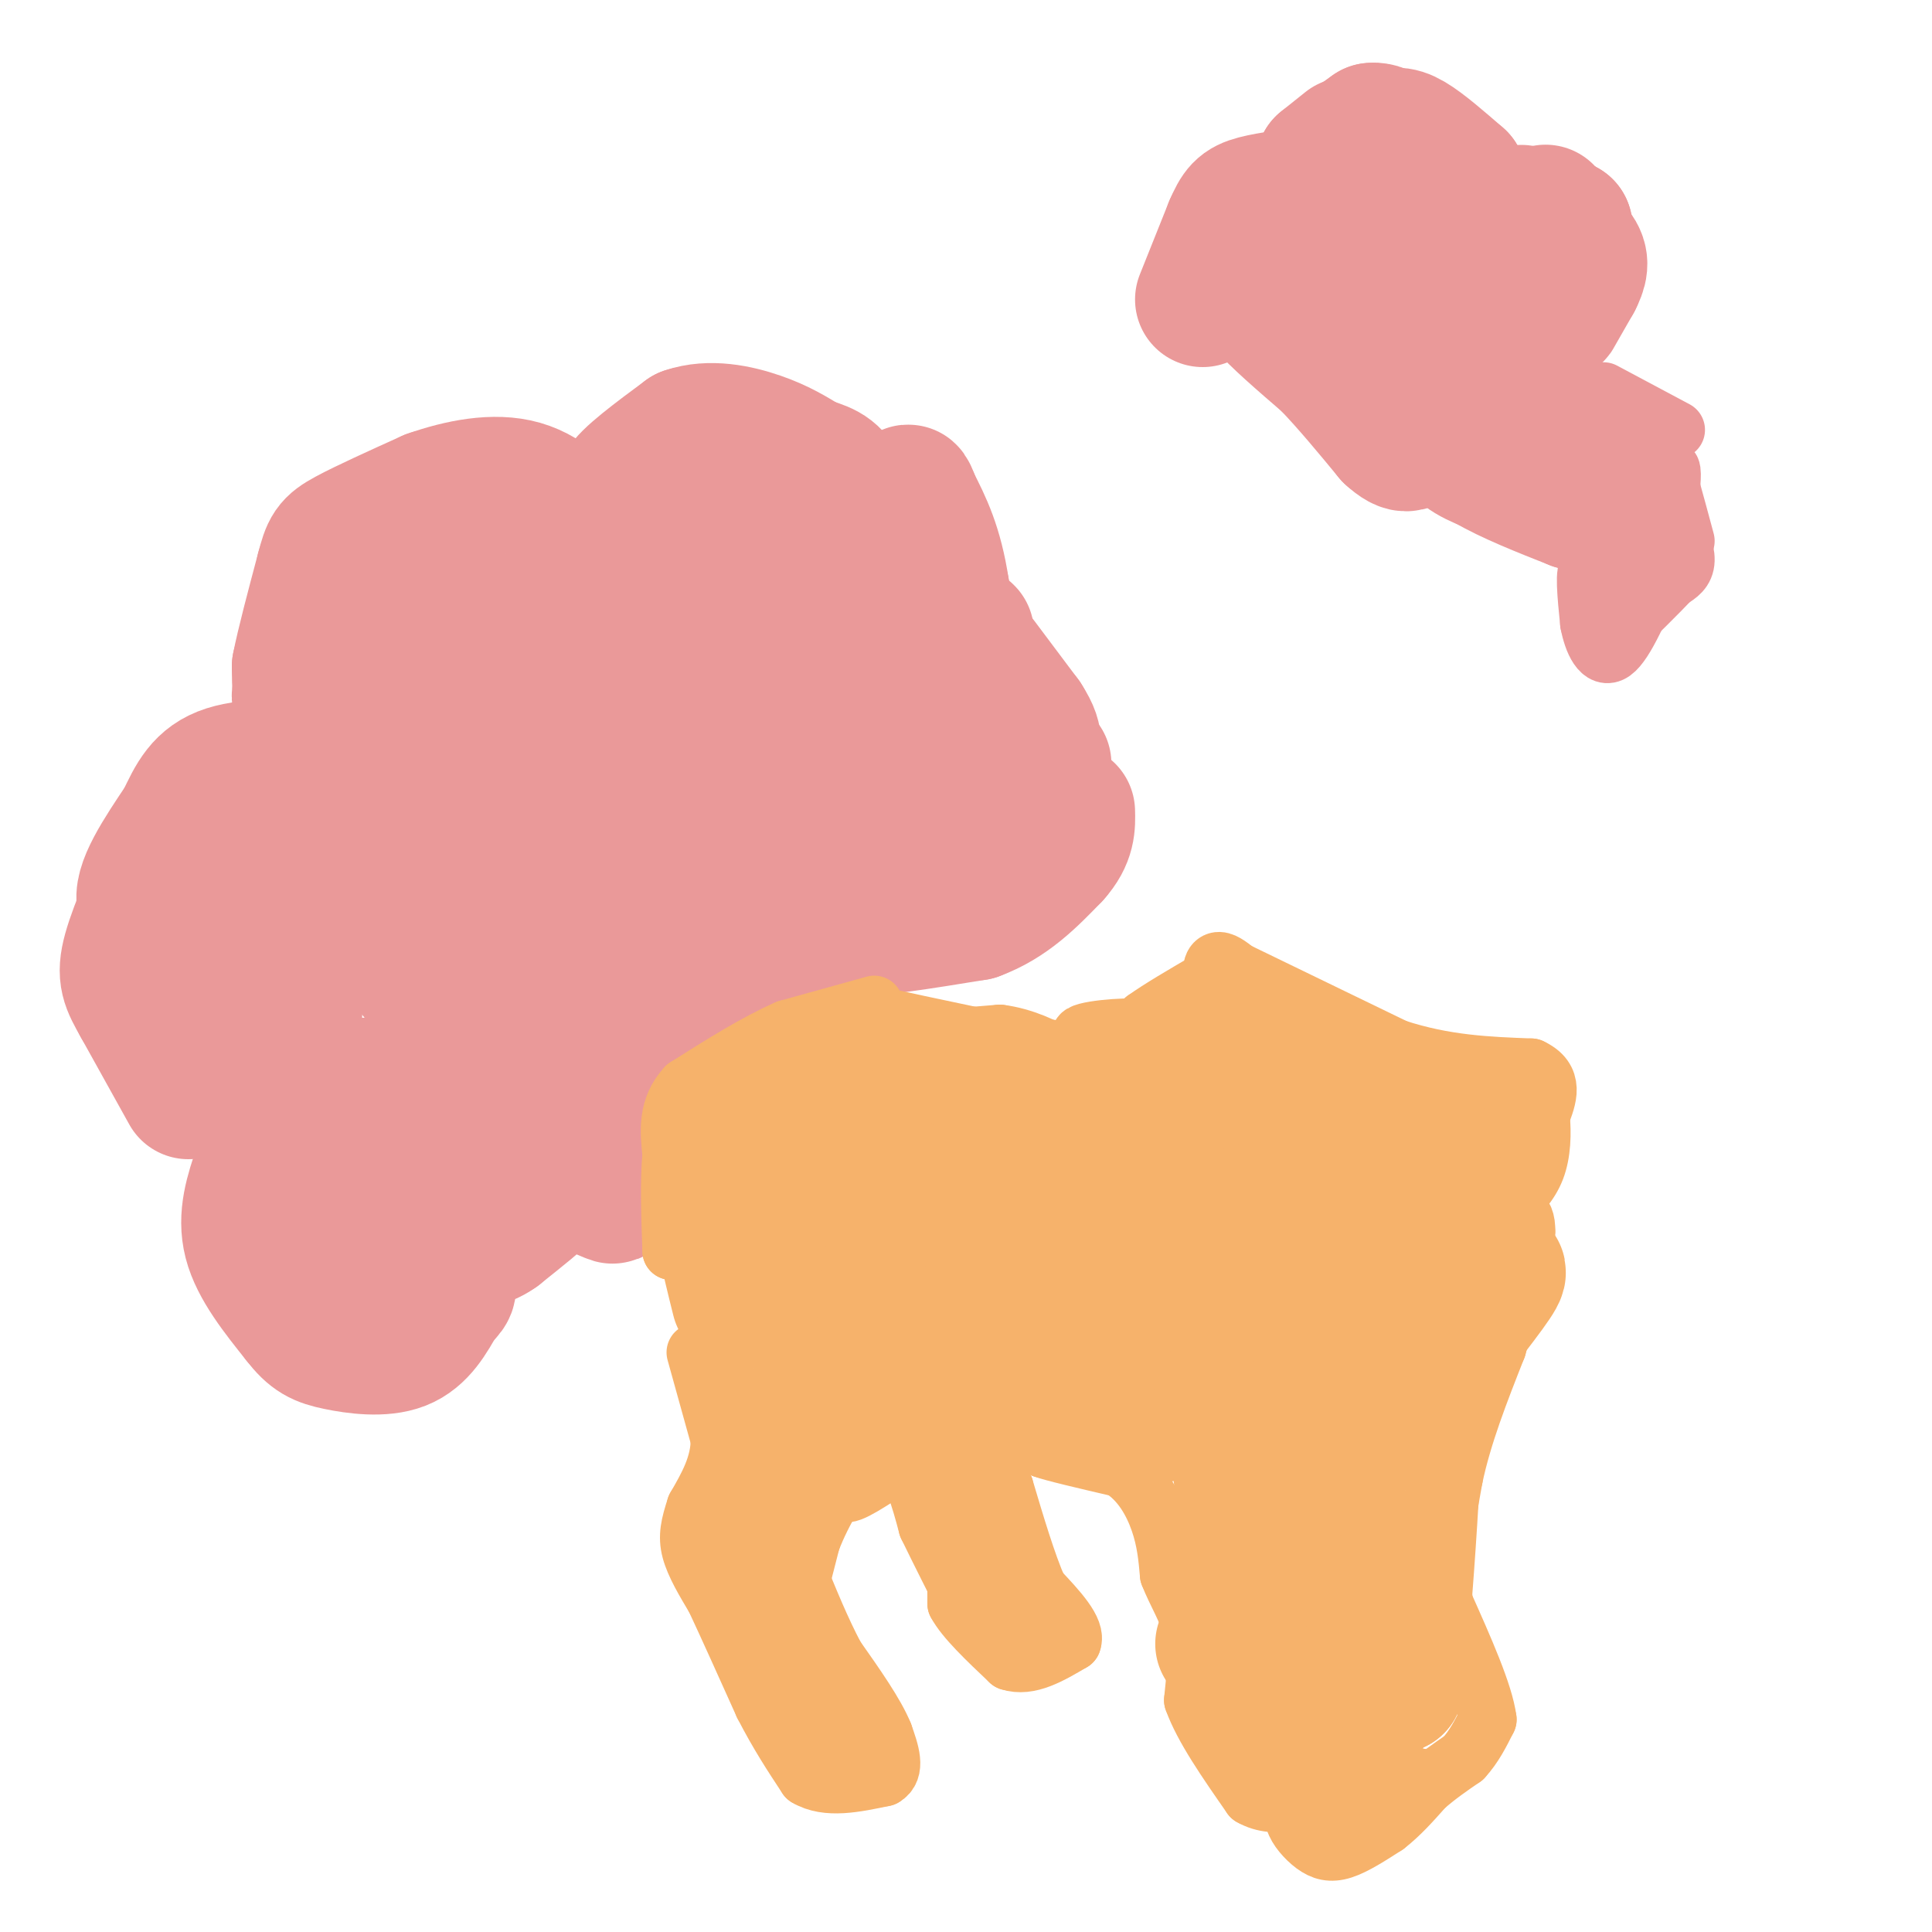 <svg viewBox='0 0 400 400' version='1.1' xmlns='http://www.w3.org/2000/svg' xmlns:xlink='http://www.w3.org/1999/xlink'><g fill='none' stroke='#ea9999' stroke-width='28' stroke-linecap='round' stroke-linejoin='round'><path d='M54,242c-1.667,4.917 -3.333,9.833 -2,15c1.333,5.167 5.667,10.583 10,16'/><path d='M62,273c2.679,3.500 4.375,4.250 8,5c3.625,0.750 9.179,1.500 13,0c3.821,-1.500 5.911,-5.250 8,-9'/><path d='M91,269c1.867,-1.933 2.533,-2.267 1,-4c-1.533,-1.733 -5.267,-4.867 -9,-8'/><path d='M62,237c0.250,-2.667 0.500,-5.333 0,-6c-0.500,-0.667 -1.750,0.667 -3,2'/><path d='M59,233c2.067,-1.644 8.733,-6.756 14,-8c5.267,-1.244 9.133,1.378 13,4'/><path d='M86,229c8.333,3.500 22.667,10.250 37,17'/><path d='M123,246c6.333,2.833 3.667,1.417 1,0'/><path d='M121,242c-7.750,-5.417 -15.500,-10.833 -20,-13c-4.500,-2.167 -5.750,-1.083 -7,0'/><path d='M94,229c-4.021,0.440 -10.573,1.541 -15,3c-4.427,1.459 -6.730,3.278 -7,7c-0.270,3.722 1.494,9.349 5,13c3.506,3.651 8.753,5.325 14,7'/><path d='M91,259c6.711,-1.400 16.489,-8.400 19,-10c2.511,-1.600 -2.244,2.200 -7,6'/><path d='M103,255c-2.289,1.600 -4.511,2.600 -7,-1c-2.489,-3.600 -5.244,-11.800 -8,-20'/><path d='M88,234c-1.833,-4.500 -2.417,-5.750 -3,-7'/><path d='M39,226c0.000,0.000 -10.000,-18.000 -10,-18'/><path d='M29,208c-2.400,-4.267 -3.400,-5.933 -2,-11c1.400,-5.067 5.200,-13.533 9,-22'/><path d='M36,175c2.244,-5.511 3.356,-8.289 8,-10c4.644,-1.711 12.822,-2.356 21,-3'/><path d='M65,162c6.200,-0.156 11.200,0.956 17,5c5.800,4.044 12.400,11.022 19,18'/><path d='M101,185c6.500,9.667 13.250,24.833 20,40'/><path d='M121,225c4.167,7.667 4.583,6.833 5,6'/><path d='M126,231c-3.373,0.078 -14.305,-2.726 -23,-10c-8.695,-7.274 -15.153,-19.018 -24,-27c-8.847,-7.982 -20.083,-12.201 -25,-14c-4.917,-1.799 -3.516,-1.177 -4,1c-0.484,2.177 -2.853,5.908 -2,10c0.853,4.092 4.926,8.546 9,13'/><path d='M57,204c2.432,2.933 4.013,3.766 4,6c-0.013,2.234 -1.619,5.871 -3,3c-1.381,-2.871 -2.537,-12.249 -5,-17c-2.463,-4.751 -6.231,-4.876 -10,-5'/><path d='M43,191c-4.800,-0.911 -11.800,-0.689 -13,-4c-1.200,-3.311 3.400,-10.156 8,-17'/><path d='M38,170c2.267,-4.822 3.933,-8.378 9,-10c5.067,-1.622 13.533,-1.311 22,-1'/><path d='M69,159c5.911,0.333 9.689,1.667 15,6c5.311,4.333 12.156,11.667 19,19'/><path d='M127,225c2.667,-5.083 5.333,-10.167 6,-11c0.667,-0.833 -0.667,2.583 -2,6'/><path d='M131,220c1.000,-0.833 4.500,-5.917 8,-11'/><path d='M139,209c5.333,-3.167 14.667,-5.583 24,-8'/><path d='M163,201c1.940,-3.405 -5.208,-7.917 -16,-8c-10.792,-0.083 -25.226,4.262 -31,4c-5.774,-0.262 -2.887,-5.131 0,-10'/><path d='M116,187c0.978,-3.022 3.422,-5.578 -4,-12c-7.422,-6.422 -24.711,-16.711 -42,-27'/><path d='M70,148c-8.311,-4.822 -8.089,-3.378 -8,-4c0.089,-0.622 0.044,-3.311 0,-6'/><path d='M62,138c0.833,-4.333 2.917,-12.167 5,-20'/><path d='M67,118c1.133,-4.311 1.467,-5.089 5,-7c3.533,-1.911 10.267,-4.956 17,-8'/><path d='M89,103c6.244,-2.178 13.356,-3.622 19,-2c5.644,1.622 9.822,6.311 14,11'/><path d='M122,112c6.222,7.178 14.778,19.622 18,30c3.222,10.378 1.111,18.689 -1,27'/><path d='M139,169c0.266,7.530 1.432,12.853 -2,6c-3.432,-6.853 -11.463,-25.884 -21,-35c-9.537,-9.116 -20.582,-8.319 -26,-7c-5.418,1.319 -5.209,3.159 -5,5'/><path d='M85,138c-0.273,2.984 1.545,7.944 3,11c1.455,3.056 2.545,4.207 4,-2c1.455,-6.207 3.273,-19.774 6,-20c2.727,-0.226 6.364,12.887 10,26'/><path d='M108,153c1.878,2.578 1.574,-3.978 1,-4c-0.574,-0.022 -1.416,6.488 -2,10c-0.584,3.512 -0.909,4.024 4,1c4.909,-3.024 15.052,-9.583 18,-14c2.948,-4.417 -1.301,-6.690 -1,-11c0.301,-4.310 5.150,-10.655 10,-17'/><path d='M138,118c1.689,-6.156 0.911,-13.044 -1,-16c-1.911,-2.956 -4.956,-1.978 -8,-1'/><path d='M129,101c0.833,-2.000 6.917,-6.500 13,-11'/><path d='M142,90c4.911,-1.711 10.689,-0.489 15,1c4.311,1.489 7.156,3.244 10,5'/><path d='M167,96c2.933,1.089 5.267,1.311 7,5c1.733,3.689 2.867,10.844 4,18'/><path d='M178,119c1.289,5.600 2.511,10.600 2,14c-0.511,3.400 -2.756,5.200 -5,7'/><path d='M175,140c-3.333,-5.179 -9.167,-21.625 -14,-25c-4.833,-3.375 -8.667,6.321 -7,12c1.667,5.679 8.833,7.339 16,9'/><path d='M170,136c4.133,4.467 6.467,11.133 5,16c-1.467,4.867 -6.733,7.933 -12,11'/><path d='M163,163c-5.417,4.167 -12.958,9.083 -16,14c-3.042,4.917 -1.583,9.833 0,12c1.583,2.167 3.292,1.583 5,1'/><path d='M152,190c1.622,0.595 3.177,1.582 7,0c3.823,-1.582 9.914,-5.734 11,-8c1.086,-2.266 -2.833,-2.648 -4,-9c-1.167,-6.352 0.416,-18.676 2,-31'/><path d='M168,142c-2.417,2.167 -9.458,23.083 -5,30c4.458,6.917 20.417,-0.167 28,-5c7.583,-4.833 6.792,-7.417 6,-10'/><path d='M197,157c0.667,-7.500 -0.667,-21.250 -2,-35'/><path d='M195,122c-1.333,-8.833 -3.667,-13.417 -6,-18'/><path d='M189,104c-1.167,-3.167 -1.083,-2.083 -1,-1'/><path d='M203,137c0.000,0.000 9.000,12.000 9,12'/><path d='M212,149c1.833,2.833 1.917,3.917 2,5'/><path d='M214,154c-0.167,3.667 -1.583,10.333 -3,17'/><path d='M211,171c-1.533,4.156 -3.867,6.044 -8,8c-4.133,1.956 -10.067,3.978 -16,6'/><path d='M187,185c-4.333,2.167 -7.167,4.583 -10,7'/><path d='M177,192c2.500,0.667 13.750,-1.167 25,-3'/><path d='M202,189c6.833,-2.500 11.417,-7.250 16,-12'/><path d='M218,177c3.167,-3.500 3.083,-6.250 3,-9'/><path d='M216,160c0.000,0.000 0.100,0.100 0.1,0.1'/><path d='M216,160c0.000,0.000 0.000,-1.000 0,-1'/><path d='M216,158c0.000,0.000 0.100,0.100 0.1,0.1'/><path d='M200,131c0.000,0.000 0.100,0.100 0.1,0.1'/><path d='M249,62c0.000,0.000 6.000,-15.000 6,-15'/><path d='M255,47c1.467,-3.356 2.133,-4.244 5,-5c2.867,-0.756 7.933,-1.378 13,-2'/><path d='M273,40c2.333,-0.667 1.667,-1.333 1,-2'/><path d='M277,34c0.000,0.000 9.000,-5.000 9,-5'/><path d='M286,29c2.289,-1.133 3.511,-1.467 6,0c2.489,1.467 6.244,4.733 10,8'/><path d='M302,37c2.500,4.500 3.750,11.750 5,19'/><path d='M279,30c0.000,0.000 -5.000,4.000 -5,4'/><path d='M274,34c0.833,-0.500 5.417,-3.750 10,-7'/><path d='M284,27c2.667,-0.333 4.333,2.333 6,5'/><path d='M315,44c0.000,0.000 7.000,7.000 7,7'/><path d='M322,51c1.333,2.833 1.167,6.417 1,10'/><path d='M323,61c-0.244,2.756 -1.356,4.644 -1,4c0.356,-0.644 2.178,-3.822 4,-7'/><path d='M326,58c1.067,-2.111 1.733,-3.889 0,-6c-1.733,-2.111 -5.867,-4.556 -10,-7'/><path d='M316,45c-2.533,0.156 -3.867,4.044 -3,5c0.867,0.956 3.933,-1.022 7,-3'/><path d='M320,47c0.956,-1.400 -0.156,-3.400 0,-3c0.156,0.400 1.578,3.200 3,6'/><path d='M323,50c0.667,0.500 0.833,-1.250 1,-3'/><path d='M324,47c-3.800,0.511 -13.800,3.289 -23,4c-9.200,0.711 -17.600,-0.644 -26,-2'/><path d='M275,49c-6.933,1.733 -11.267,7.067 -13,10c-1.733,2.933 -0.867,3.467 0,4'/><path d='M262,63c2.167,2.667 7.583,7.333 13,12'/><path d='M275,75c4.333,4.500 8.667,9.750 13,15'/><path d='M288,90c3.089,2.822 4.311,2.378 5,-1c0.689,-3.378 0.844,-9.689 1,-16'/><path d='M294,73c0.867,0.489 2.533,9.711 5,15c2.467,5.289 5.733,6.644 9,8'/><path d='M308,96c4.500,2.667 11.250,5.333 18,8'/><path d='M326,104c3.369,-0.702 2.792,-6.458 0,-12c-2.792,-5.542 -7.798,-10.869 -9,-12c-1.202,-1.131 1.399,1.935 4,5'/><path d='M321,85c1.333,1.833 2.667,3.917 4,6'/></g>
<g fill='none' stroke='#ea9999' stroke-width='12' stroke-linecap='round' stroke-linejoin='round'><path d='M332,81c0.000,0.000 15.000,8.000 15,8'/><path d='M340,91c0.000,0.000 6.000,15.000 6,15'/><path d='M346,106c1.733,4.378 3.067,7.822 3,10c-0.067,2.178 -1.533,3.089 -3,4'/><path d='M346,120c-2.500,2.667 -7.250,7.333 -12,12'/><path d='M334,132c-2.133,2.800 -1.467,3.800 -1,3c0.467,-0.800 0.733,-3.400 1,-6'/><path d='M334,129c-0.956,-3.867 -3.844,-10.533 -5,-11c-1.156,-0.467 -0.578,5.267 0,11'/><path d='M329,129c0.711,3.800 2.489,7.800 5,6c2.511,-1.800 5.756,-9.400 9,-17'/><path d='M343,118c0.506,-1.271 -2.730,4.051 -3,3c-0.270,-1.051 2.427,-8.475 2,-10c-0.427,-1.525 -3.979,2.850 -5,4c-1.021,1.150 0.490,-0.925 2,-3'/><path d='M339,112c1.600,-3.711 4.600,-11.489 6,-14c1.400,-2.511 1.200,0.244 1,3'/><path d='M346,101c0.667,2.333 1.833,6.667 3,11'/></g>
<g fill='none' stroke='#f6b26b' stroke-width='28' stroke-linecap='round' stroke-linejoin='round'><path d='M150,250c-0.833,2.500 -1.667,5.000 -1,3c0.667,-2.000 2.833,-8.500 5,-15'/><path d='M154,238c2.067,-3.800 4.733,-5.800 5,-6c0.267,-0.200 -1.867,1.400 -4,3'/><path d='M155,235c-2.133,1.622 -5.467,4.178 -6,10c-0.533,5.822 1.733,14.911 4,24'/></g>
<g fill='none' stroke='#f6b26b' stroke-width='12' stroke-linecap='round' stroke-linejoin='round'><path d='M144,280c0.000,0.000 5.000,18.000 5,18'/><path d='M149,298c0.000,5.333 -2.500,9.667 -5,14'/><path d='M144,312c-1.222,3.733 -1.778,6.067 -1,9c0.778,2.933 2.889,6.467 5,10'/><path d='M148,331c2.500,5.333 6.250,13.667 10,22'/><path d='M158,353c3.167,6.167 6.083,10.583 9,15'/><path d='M167,368c4.167,2.500 10.083,1.250 16,0'/><path d='M183,368c2.667,-1.500 1.333,-5.250 0,-9'/><path d='M183,359c-1.667,-4.167 -5.833,-10.083 -10,-16'/><path d='M173,343c-3.000,-5.667 -5.500,-11.833 -8,-18'/><path d='M165,325c-0.500,3.333 2.250,20.667 5,38'/><path d='M170,363c2.422,5.689 5.978,0.911 5,-6c-0.978,-6.911 -6.489,-15.956 -12,-25'/><path d='M163,332c-3.536,-9.202 -6.375,-19.708 -8,-21c-1.625,-1.292 -2.036,6.631 -1,13c1.036,6.369 3.518,11.185 6,16'/><path d='M160,340c1.111,3.956 0.889,5.844 2,2c1.111,-3.844 3.556,-13.422 6,-23'/><path d='M168,319c2.500,-6.500 5.750,-11.250 9,-16'/><path d='M177,303c3.089,-4.356 6.311,-7.244 6,-6c-0.311,1.244 -4.156,6.622 -8,12'/><path d='M175,309c0.500,1.000 5.750,-2.500 11,-6'/><path d='M186,303c2.833,1.167 4.417,7.083 6,13'/><path d='M192,316c2.500,5.167 5.750,11.583 9,18'/><path d='M201,334c2.071,3.976 2.750,4.917 2,2c-0.750,-2.917 -2.929,-9.690 -4,-11c-1.071,-1.310 -1.036,2.845 -1,7'/><path d='M198,332c1.667,3.167 6.333,7.583 11,12'/><path d='M209,344c4.000,1.333 8.500,-1.333 13,-4'/><path d='M222,340c1.000,-2.500 -3.000,-6.750 -7,-11'/><path d='M215,329c-2.333,-5.333 -4.667,-13.167 -7,-21'/><path d='M208,308c-3.333,-4.667 -8.167,-5.833 -13,-7'/><path d='M195,301c-2.911,-0.556 -3.689,1.556 -1,8c2.689,6.444 8.844,17.222 15,28'/><path d='M209,337c1.978,1.511 -0.578,-8.711 -3,-15c-2.422,-6.289 -4.711,-8.644 -7,-11'/><path d='M199,311c-1.250,-3.012 -0.875,-5.042 -3,-6c-2.125,-0.958 -6.750,-0.845 -9,-2c-2.250,-1.155 -2.125,-3.577 -2,-6'/><path d='M185,297c0.571,-1.083 3.000,-0.792 5,-3c2.000,-2.208 3.571,-6.917 3,-12c-0.571,-5.083 -3.286,-10.542 -6,-16'/><path d='M187,266c-1.200,-4.267 -1.200,-6.933 -1,-3c0.200,3.933 0.600,14.467 1,25'/><path d='M187,288c2.156,3.222 7.044,-1.222 11,-2c3.956,-0.778 6.978,2.111 10,5'/><path d='M208,291c4.000,2.333 9.000,5.667 14,9'/><path d='M222,300c1.333,1.500 -2.333,0.750 -6,0'/><path d='M216,300c1.667,0.667 8.833,2.333 16,4'/><path d='M232,304c4.178,2.578 6.622,7.022 8,11c1.378,3.978 1.689,7.489 2,11'/><path d='M242,326c1.422,3.756 3.978,7.644 5,12c1.022,4.356 0.511,9.178 0,14'/><path d='M247,352c2.000,5.667 7.000,12.833 12,20'/><path d='M259,372c5.167,3.000 12.083,0.500 19,-2'/><path d='M278,370c5.833,-0.667 10.917,-1.333 16,-2'/><path d='M294,368c-0.833,0.500 -10.917,2.750 -21,5'/><path d='M273,373c-4.557,1.408 -5.448,2.429 -5,4c0.448,1.571 2.236,3.692 4,5c1.764,1.308 3.504,1.802 6,1c2.496,-0.802 5.748,-2.901 9,-5'/><path d='M287,378c2.833,-2.167 5.417,-5.083 8,-8'/><path d='M295,370c2.667,-2.333 5.333,-4.167 8,-6'/><path d='M303,364c2.167,-2.333 3.583,-5.167 5,-8'/><path d='M308,356c-0.667,-5.333 -4.833,-14.667 -9,-24'/><path d='M299,332c-1.167,-8.333 0.417,-17.167 2,-26'/><path d='M301,306c1.833,-8.833 5.417,-17.917 9,-27'/><path d='M310,279c2.500,-8.500 4.250,-16.250 6,-24'/><path d='M316,255c0.133,-4.756 -2.533,-4.644 -5,-4c-2.467,0.644 -4.733,1.822 -7,3'/><path d='M304,254c-4.667,-1.333 -12.833,-6.167 -21,-11'/><path d='M283,243c-6.867,-3.667 -13.533,-7.333 -17,-11c-3.467,-3.667 -3.733,-7.333 -4,-11'/><path d='M262,221c-2.333,-4.500 -6.167,-10.250 -10,-16'/><path d='M252,205c-1.733,-3.911 -1.067,-5.689 0,-6c1.067,-0.311 2.533,0.844 4,2'/><path d='M256,201c6.167,3.000 19.583,9.500 33,16'/><path d='M289,217c10.167,3.333 19.083,3.667 28,4'/><path d='M317,221c5.000,2.333 3.500,6.167 2,10'/><path d='M319,231c0.356,3.644 0.244,7.756 -1,11c-1.244,3.244 -3.622,5.622 -6,8'/><path d='M312,250c-0.714,-2.119 0.500,-11.417 1,-16c0.500,-4.583 0.286,-4.452 -3,-1c-3.286,3.452 -9.643,10.226 -16,17'/><path d='M294,250c-19.000,-3.500 -58.500,-20.750 -73,-28c-14.500,-7.250 -4.000,-4.500 1,-3c5.000,1.500 4.500,1.750 4,2'/><path d='M226,221c3.667,-1.000 10.833,-4.500 18,-8'/><path d='M244,213c0.000,0.000 2.000,-3.000 2,-3'/><path d='M177,218c2.000,-1.333 4.000,-2.667 9,-2c5.000,0.667 13.000,3.333 21,6'/><path d='M207,222c5.726,0.964 9.542,0.375 9,0c-0.542,-0.375 -5.440,-0.536 -7,-1c-1.560,-0.464 0.220,-1.232 2,-2'/><path d='M211,219c-2.667,-0.833 -10.333,-1.917 -18,-3'/><path d='M193,216c-0.667,-0.833 6.667,-1.417 14,-2'/><path d='M207,214c4.844,0.578 9.956,3.022 11,4c1.044,0.978 -1.978,0.489 -5,0'/><path d='M213,218c-3.489,0.578 -9.711,2.022 -15,1c-5.289,-1.022 -9.644,-4.511 -14,-8'/><path d='M184,211c-3.867,-1.689 -6.533,-1.911 -3,-1c3.533,0.911 13.267,2.956 23,5'/><path d='M204,215c9.267,1.667 20.933,3.333 27,3c6.067,-0.333 6.533,-2.667 7,-5'/><path d='M238,213c-2.500,-0.726 -12.250,-0.042 -14,1c-1.750,1.042 4.500,2.440 8,2c3.500,-0.440 4.250,-2.720 5,-5'/><path d='M237,211c3.000,-2.167 8.000,-5.083 13,-8'/><path d='M250,203c2.167,-1.333 1.083,-0.667 0,0'/><path d='M181,208c0.000,0.000 -18.000,5.000 -18,5'/><path d='M163,213c-6.500,2.833 -13.750,7.417 -21,12'/><path d='M142,225c-4.000,4.333 -3.500,9.167 -3,14'/><path d='M139,239c-0.500,5.667 -0.250,12.833 0,20'/><path d='M139,259c7.357,-3.750 25.750,-23.125 33,-32c7.250,-8.875 3.357,-7.250 0,-6c-3.357,1.250 -6.179,2.125 -9,3'/><path d='M163,224c-2.148,1.143 -3.018,2.500 -2,2c1.018,-0.500 3.922,-2.856 6,-4c2.078,-1.144 3.329,-1.077 3,2c-0.329,3.077 -2.237,9.165 0,10c2.237,0.835 8.618,-3.582 15,-8'/><path d='M185,226c0.524,0.274 -5.667,4.958 -5,5c0.667,0.042 8.190,-4.560 8,-3c-0.190,1.560 -8.095,9.280 -16,17'/></g>
<g fill='none' stroke='#f6b26b' stroke-width='28' stroke-linecap='round' stroke-linejoin='round'><path d='M170,251c-4.417,4.444 -8.834,8.889 -11,13c-2.166,4.111 -2.080,7.889 0,3c2.080,-4.889 6.156,-18.444 6,-17c-0.156,1.444 -4.542,17.889 -5,25c-0.458,7.111 3.012,4.889 4,8c0.988,3.111 -0.506,11.556 -2,20'/><path d='M162,303c3.234,0.874 12.321,-6.941 15,-15c2.679,-8.059 -1.048,-16.362 -1,-26c0.048,-9.638 3.871,-20.611 5,-21c1.129,-0.389 -0.435,9.805 -2,20'/><path d='M179,261c-7.391,-0.752 -24.870,-12.632 -27,-17c-2.130,-4.368 11.089,-1.222 25,8c13.911,9.222 28.515,24.521 31,29c2.485,4.479 -7.147,-1.863 -9,-4c-1.853,-2.137 4.074,-0.068 10,2'/><path d='M209,279c-0.673,0.417 -7.357,0.459 -9,-1c-1.643,-1.459 1.753,-4.419 14,1c12.247,5.419 33.345,19.215 23,12c-10.345,-7.215 -52.131,-35.443 -68,-47c-15.869,-11.557 -5.820,-6.445 0,-4c5.820,2.445 7.410,2.222 9,2'/><path d='M178,242c4.649,1.813 11.773,5.345 12,7c0.227,1.655 -6.442,1.432 -11,0c-4.558,-1.432 -7.006,-4.071 -9,-6c-1.994,-1.929 -3.534,-3.146 5,-4c8.534,-0.854 27.144,-1.345 30,-3c2.856,-1.655 -10.041,-4.473 -10,-4c0.041,0.473 13.021,4.236 26,8'/><path d='M221,240c6.974,1.693 11.410,1.924 13,1c1.590,-0.924 0.333,-3.003 5,-5c4.667,-1.997 15.259,-3.911 15,-4c-0.259,-0.089 -11.368,1.646 -16,2c-4.632,0.354 -2.785,-0.674 -2,-2c0.785,-1.326 0.510,-2.950 4,-4c3.490,-1.050 10.745,-1.525 18,-2'/><path d='M258,226c4.548,0.155 6.917,1.542 7,0c0.083,-1.542 -2.119,-6.012 0,-7c2.119,-0.988 8.560,1.506 15,4'/><path d='M280,223c5.881,2.167 13.083,5.583 17,8c3.917,2.417 4.548,3.833 4,5c-0.548,1.167 -2.274,2.083 -4,3'/><path d='M297,239c-2.107,-0.131 -5.375,-1.958 -11,8c-5.625,9.958 -13.607,31.702 -17,46c-3.393,14.298 -2.196,21.149 -1,28'/><path d='M268,321c-1.548,10.440 -4.917,22.542 -7,16c-2.083,-6.542 -2.881,-31.726 -7,-48c-4.119,-16.274 -11.560,-23.637 -19,-31'/><path d='M235,258c-12.063,-2.906 -32.722,5.329 -37,8c-4.278,2.671 7.823,-0.222 11,-2c3.177,-1.778 -2.570,-2.440 -8,-3c-5.430,-0.560 -10.543,-1.017 7,-1c17.543,0.017 57.744,0.510 72,0c14.256,-0.510 2.569,-2.022 -7,0c-9.569,2.022 -17.020,7.578 -19,10c-1.980,2.422 1.510,1.711 5,1'/><path d='M259,271c2.312,0.599 5.593,1.598 6,0c0.407,-1.598 -2.060,-5.793 -9,-7c-6.940,-1.207 -18.354,0.574 -26,4c-7.646,3.426 -11.524,8.496 -14,13c-2.476,4.504 -3.551,8.444 -3,9c0.551,0.556 2.729,-2.270 0,-4c-2.729,-1.730 -10.364,-2.365 -18,-3'/><path d='M195,283c-5.103,-4.027 -8.862,-12.596 -10,-19c-1.138,-6.404 0.344,-10.644 0,-15c-0.344,-4.356 -2.516,-8.826 -5,-8c-2.484,0.826 -5.281,6.950 -8,8c-2.719,1.050 -5.359,-2.975 -8,-7'/><path d='M164,242c5.003,0.798 21.511,6.294 51,9c29.489,2.706 71.959,2.624 85,2c13.041,-0.624 -3.345,-1.789 -8,0c-4.655,1.789 2.422,6.531 -2,6c-4.422,-0.531 -20.345,-6.335 -27,-8c-6.655,-1.665 -4.044,0.810 -1,5c3.044,4.190 6.522,10.095 10,16'/><path d='M272,272c2.229,4.879 2.801,9.078 1,14c-1.801,4.922 -5.976,10.569 -8,19c-2.024,8.431 -1.896,19.646 0,27c1.896,7.354 5.560,10.848 8,15c2.440,4.152 3.657,8.964 -1,7c-4.657,-1.964 -15.188,-10.704 -18,-13c-2.812,-2.296 2.094,1.852 7,6'/><path d='M261,347c2.927,4.673 6.743,13.356 11,15c4.257,1.644 8.954,-3.750 11,-8c2.046,-4.250 1.442,-7.357 2,-8c0.558,-0.643 2.279,1.179 4,3'/><path d='M289,349c1.845,-15.024 4.458,-54.083 4,-66c-0.458,-11.917 -3.988,3.310 -5,9c-1.012,5.690 0.494,1.845 2,-2'/><path d='M290,290c4.321,-5.333 14.125,-17.667 18,-23c3.875,-5.333 1.821,-3.667 0,-3c-1.821,0.667 -3.411,0.333 -5,0'/><path d='M303,264c-0.833,0.000 -0.417,0.000 0,0'/></g>
</svg>